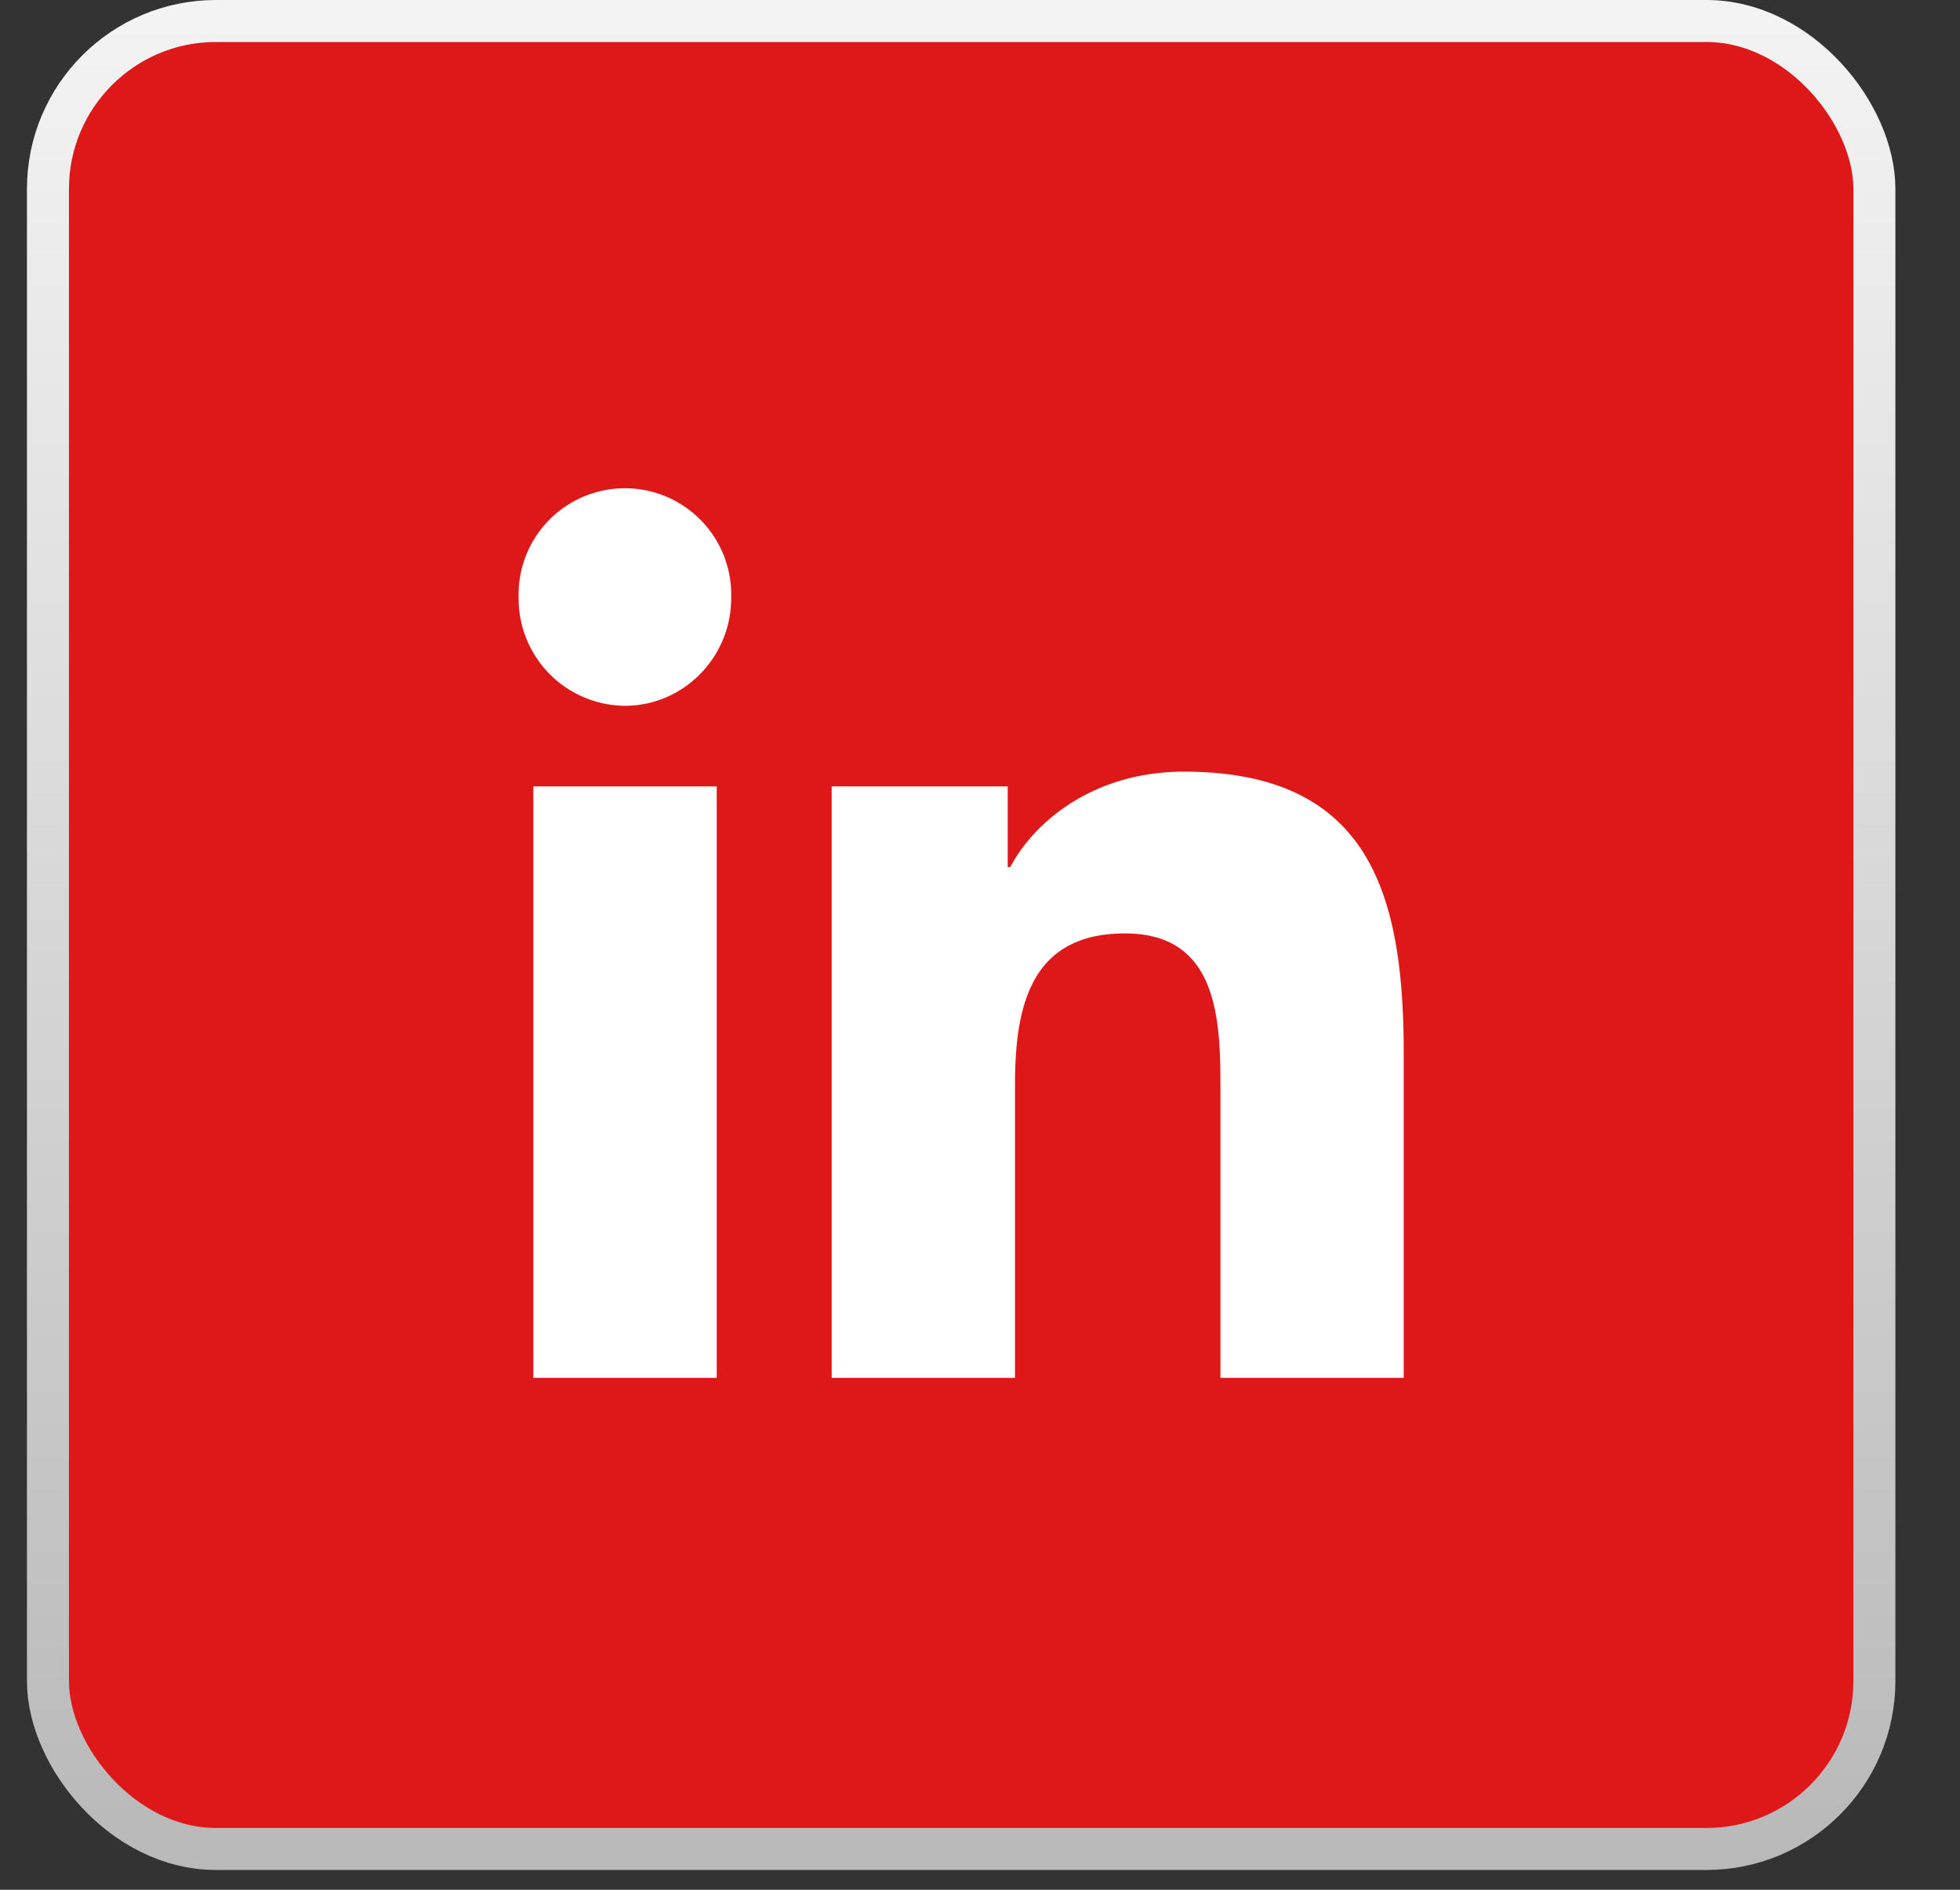 <svg width="28" height="27" viewBox="0 0 28 27" xmlns="http://www.w3.org/2000/svg">
    <rect x="0" y="0" width="28" height="27" fill="#333333" stroke="none"/>
    <defs>
        <linearGradient x1="50%" y1="0%" x2="50%" y2="100%" id="cvsz9aoufa">
            <stop stop-color="#F3F3F3" offset="0%"/>
            <stop stop-color="#B9B9B9" offset="100%"/>
        </linearGradient>
    </defs>
    <g transform="translate(.385)" fill="none" fill-rule="evenodd">
        <rect stroke="url(#cvsz9aoufa)" stroke-width=".6" fill="#DE1818" x=".3" y=".3" width="26.092" height="26.117" rx="2.4"/>
        <path d="M9.854 19.686h-2.62v-8.45h2.62v8.45zm-1.312-9.602A1.531 1.531 0 0 1 7.024 8.55a1.519 1.519 0 1 1 3.036 0c0 .84-.68 1.534-1.518 1.534zm11.123 9.602H17.05v-4.113c0-.98-.02-2.237-1.363-2.237-1.363 0-1.572 1.065-1.572 2.166v4.184h-2.619v-8.45h2.515v1.153h.036c.35-.663 1.205-1.364 2.48-1.364 2.653 0 3.141 1.749 3.141 4.02v4.641h-.003z" fill="#FFF" fill-rule="nonzero"/>
    </g>
</svg>
